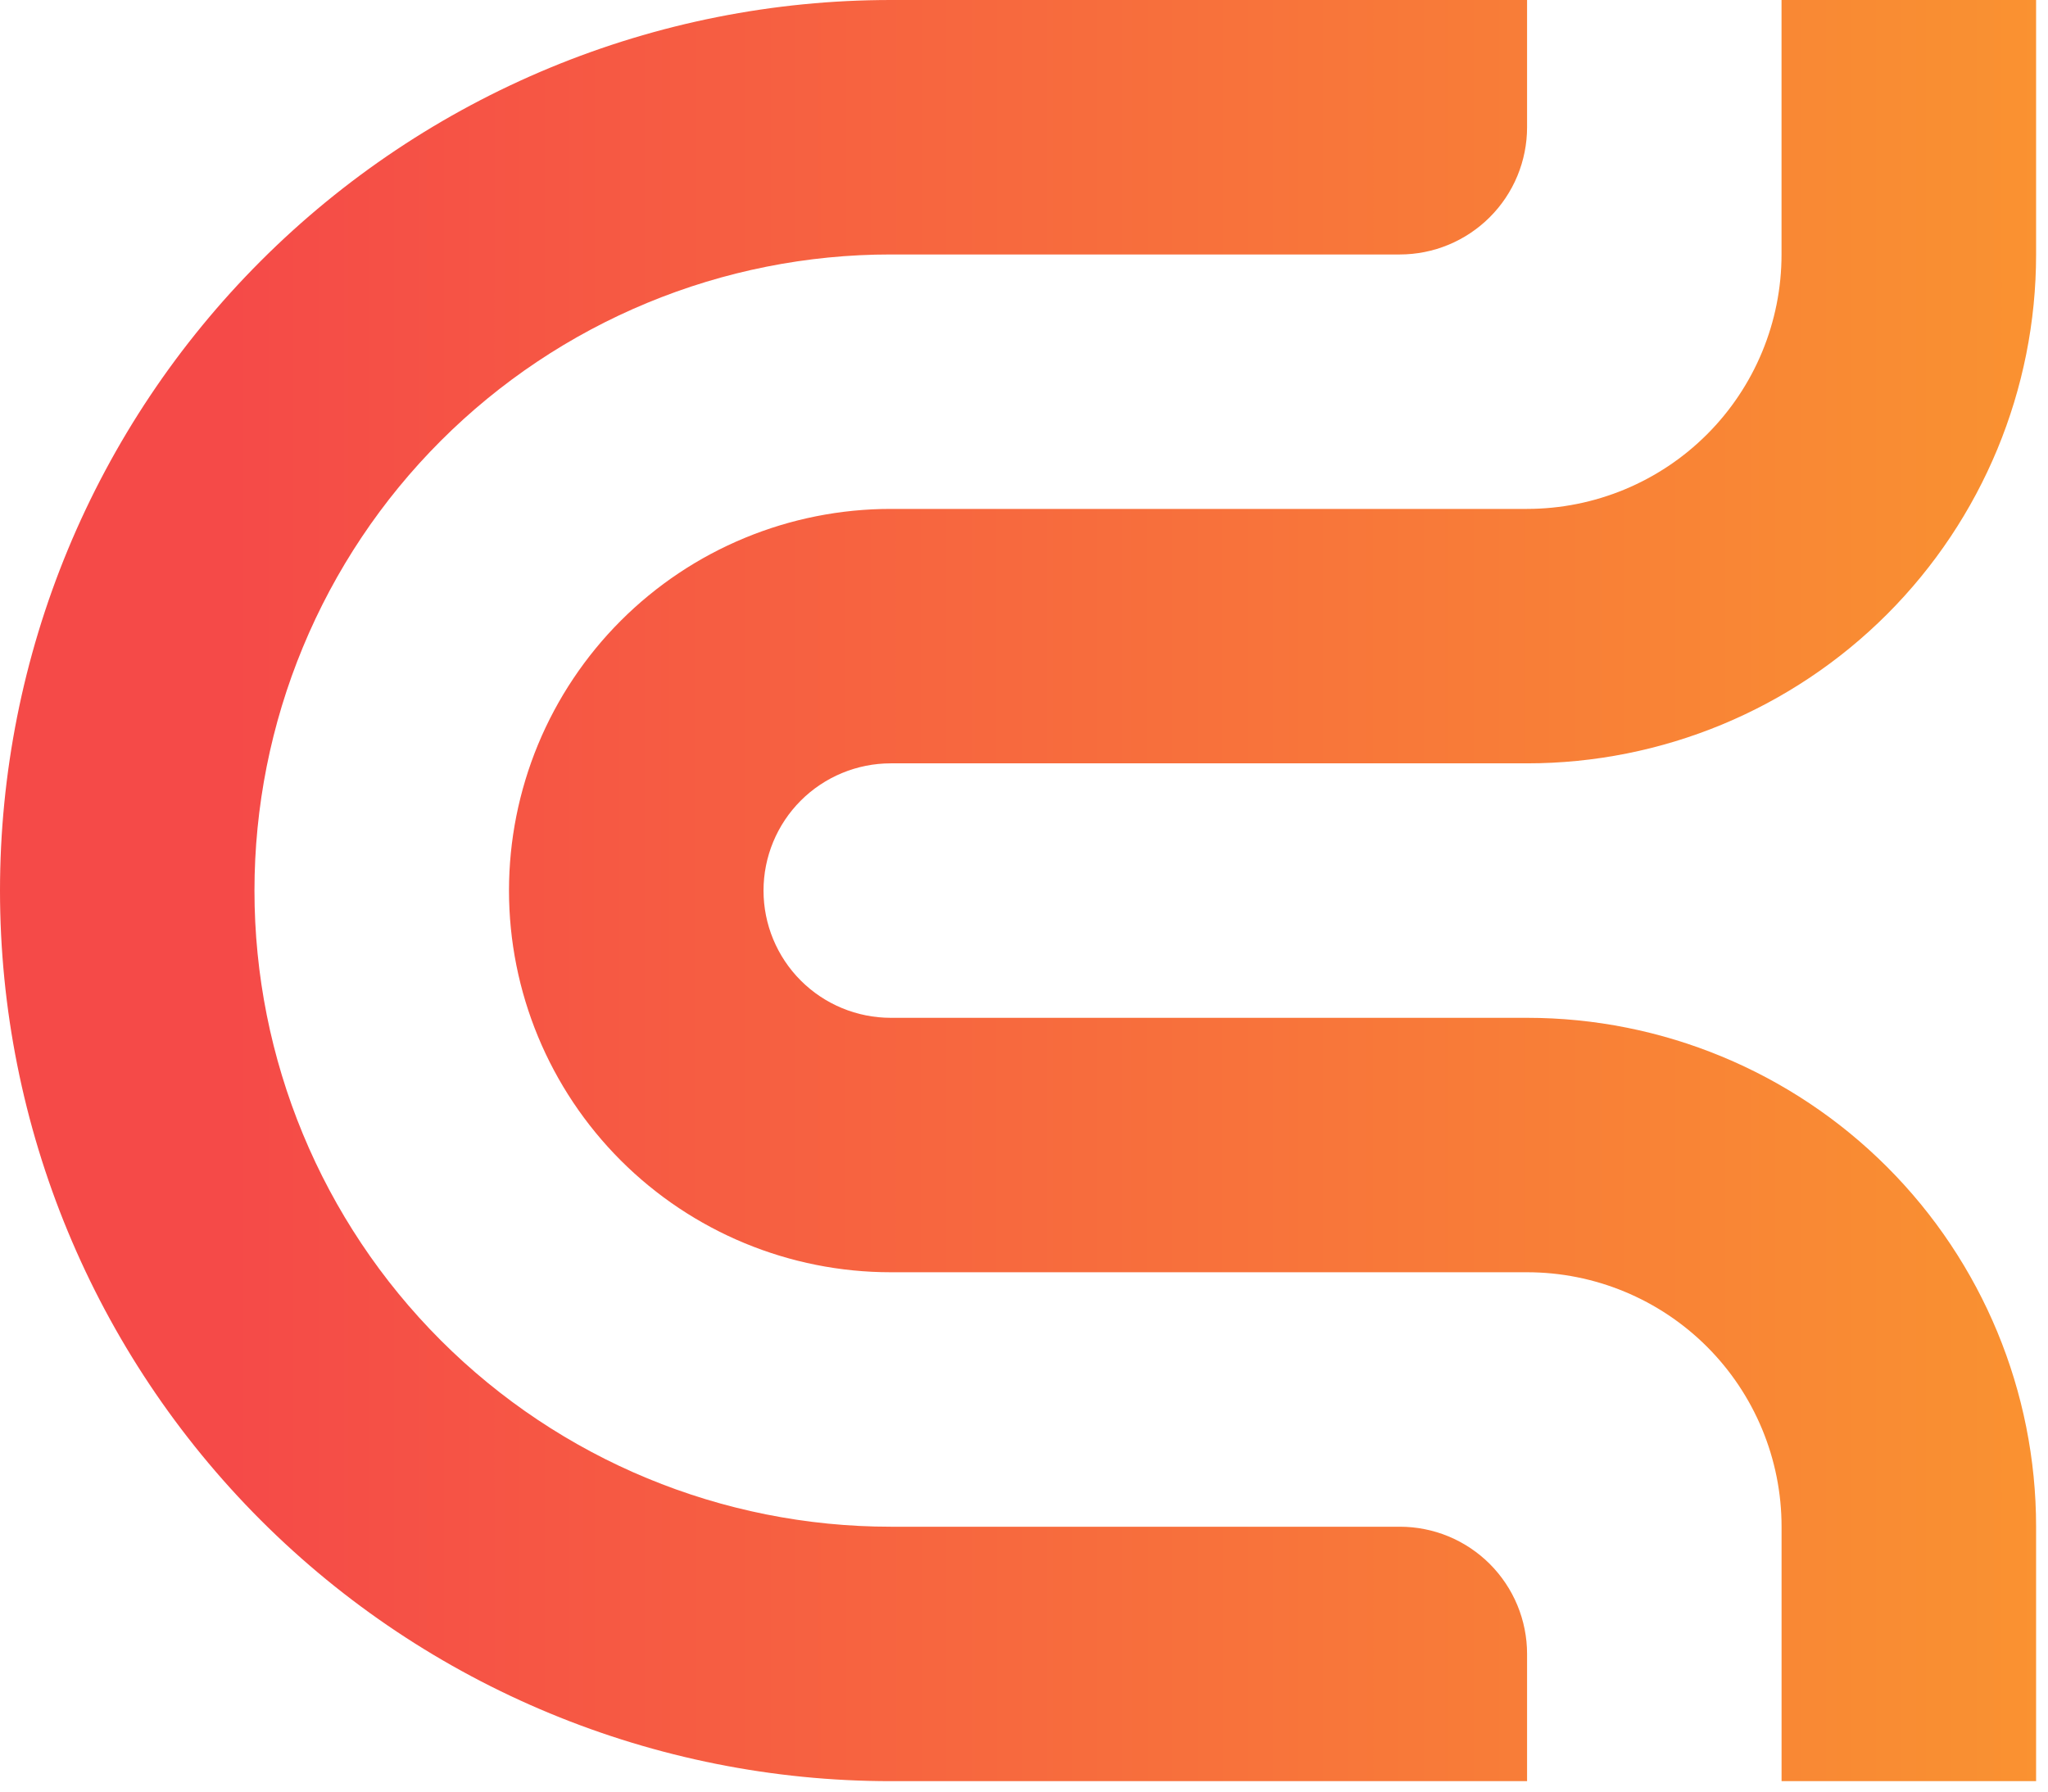 <svg width="64" height="56" viewBox="0 0 64 56" fill="none" xmlns="http://www.w3.org/2000/svg">
<path d="M47.721 55.674V51.697C47.721 51.175 47.618 50.658 47.418 50.175C47.218 49.693 46.925 49.255 46.556 48.885C46.186 48.516 45.748 48.223 45.266 48.023C44.783 47.823 44.266 47.721 43.744 47.721H27.836C22.562 47.721 17.505 45.626 13.776 41.897C10.047 38.168 7.952 33.111 7.952 27.837C7.952 25.226 8.466 22.64 9.466 20.228C10.465 17.816 11.93 15.623 13.776 13.777C15.622 11.931 17.814 10.466 20.227 9.467C22.639 8.468 25.225 7.953 27.836 7.954H43.742C44.265 7.954 44.782 7.851 45.265 7.651C45.747 7.451 46.186 7.158 46.555 6.789C46.925 6.42 47.218 5.981 47.418 5.499C47.618 5.016 47.721 4.499 47.721 3.977V0H27.837C24.181 -2.09811e-10 20.561 0.72 17.184 2.119C13.807 3.518 10.738 5.568 8.153 8.153C5.568 10.738 3.518 13.807 2.119 17.184C0.72 20.562 -3.91665e-05 24.181 1.598e-09 27.837C-1.38442e-09 35.22 2.933 42.3 8.153 47.521C13.374 52.741 20.454 55.674 27.837 55.674H47.721Z" fill="url(#paint0_linear)"/>
<path d="M15.906 27.837C15.906 31.001 17.163 34.035 19.4 36.273C21.638 38.51 24.672 39.767 27.836 39.767H47.721C49.831 39.767 51.853 40.605 53.345 42.096C54.836 43.588 55.674 45.611 55.674 47.72V55.674H63.628V47.721C63.628 43.502 61.952 39.456 58.969 36.473C55.986 33.49 51.94 31.814 47.721 31.814H27.837C26.782 31.814 25.77 31.395 25.024 30.649C24.279 29.903 23.86 28.892 23.86 27.837C23.86 26.782 24.279 25.771 25.024 25.025C25.77 24.279 26.782 23.86 27.837 23.86H47.721C51.94 23.86 55.986 22.184 58.969 19.201C61.952 16.218 63.628 12.172 63.628 7.954V0H55.673V7.954C55.673 10.063 54.836 12.085 53.344 13.577C51.853 15.068 49.83 15.906 47.721 15.907H27.837C26.27 15.907 24.718 16.215 23.271 16.815C21.823 17.414 20.508 18.293 19.4 19.401C18.293 20.509 17.414 21.824 16.814 23.271C16.215 24.719 15.906 26.27 15.906 27.837Z" fill="url(#paint1_linear)"/>
<defs>
<linearGradient id="paint0_linear" x1="7.206" y1="27.837" x2="68.431" y2="27.837" gradientUnits="userSpaceOnUse">
<stop stop-color="#F54A48"/>
<stop offset="1" stop-color="#FA982F"/>
</linearGradient>
<linearGradient id="paint1_linear" x1="7.173" y1="27.837" x2="68.448" y2="27.837" gradientUnits="userSpaceOnUse">
<stop stop-color="#F54A48"/>
<stop offset="1" stop-color="#FA982F"/>
</linearGradient>
</defs>
</svg>

